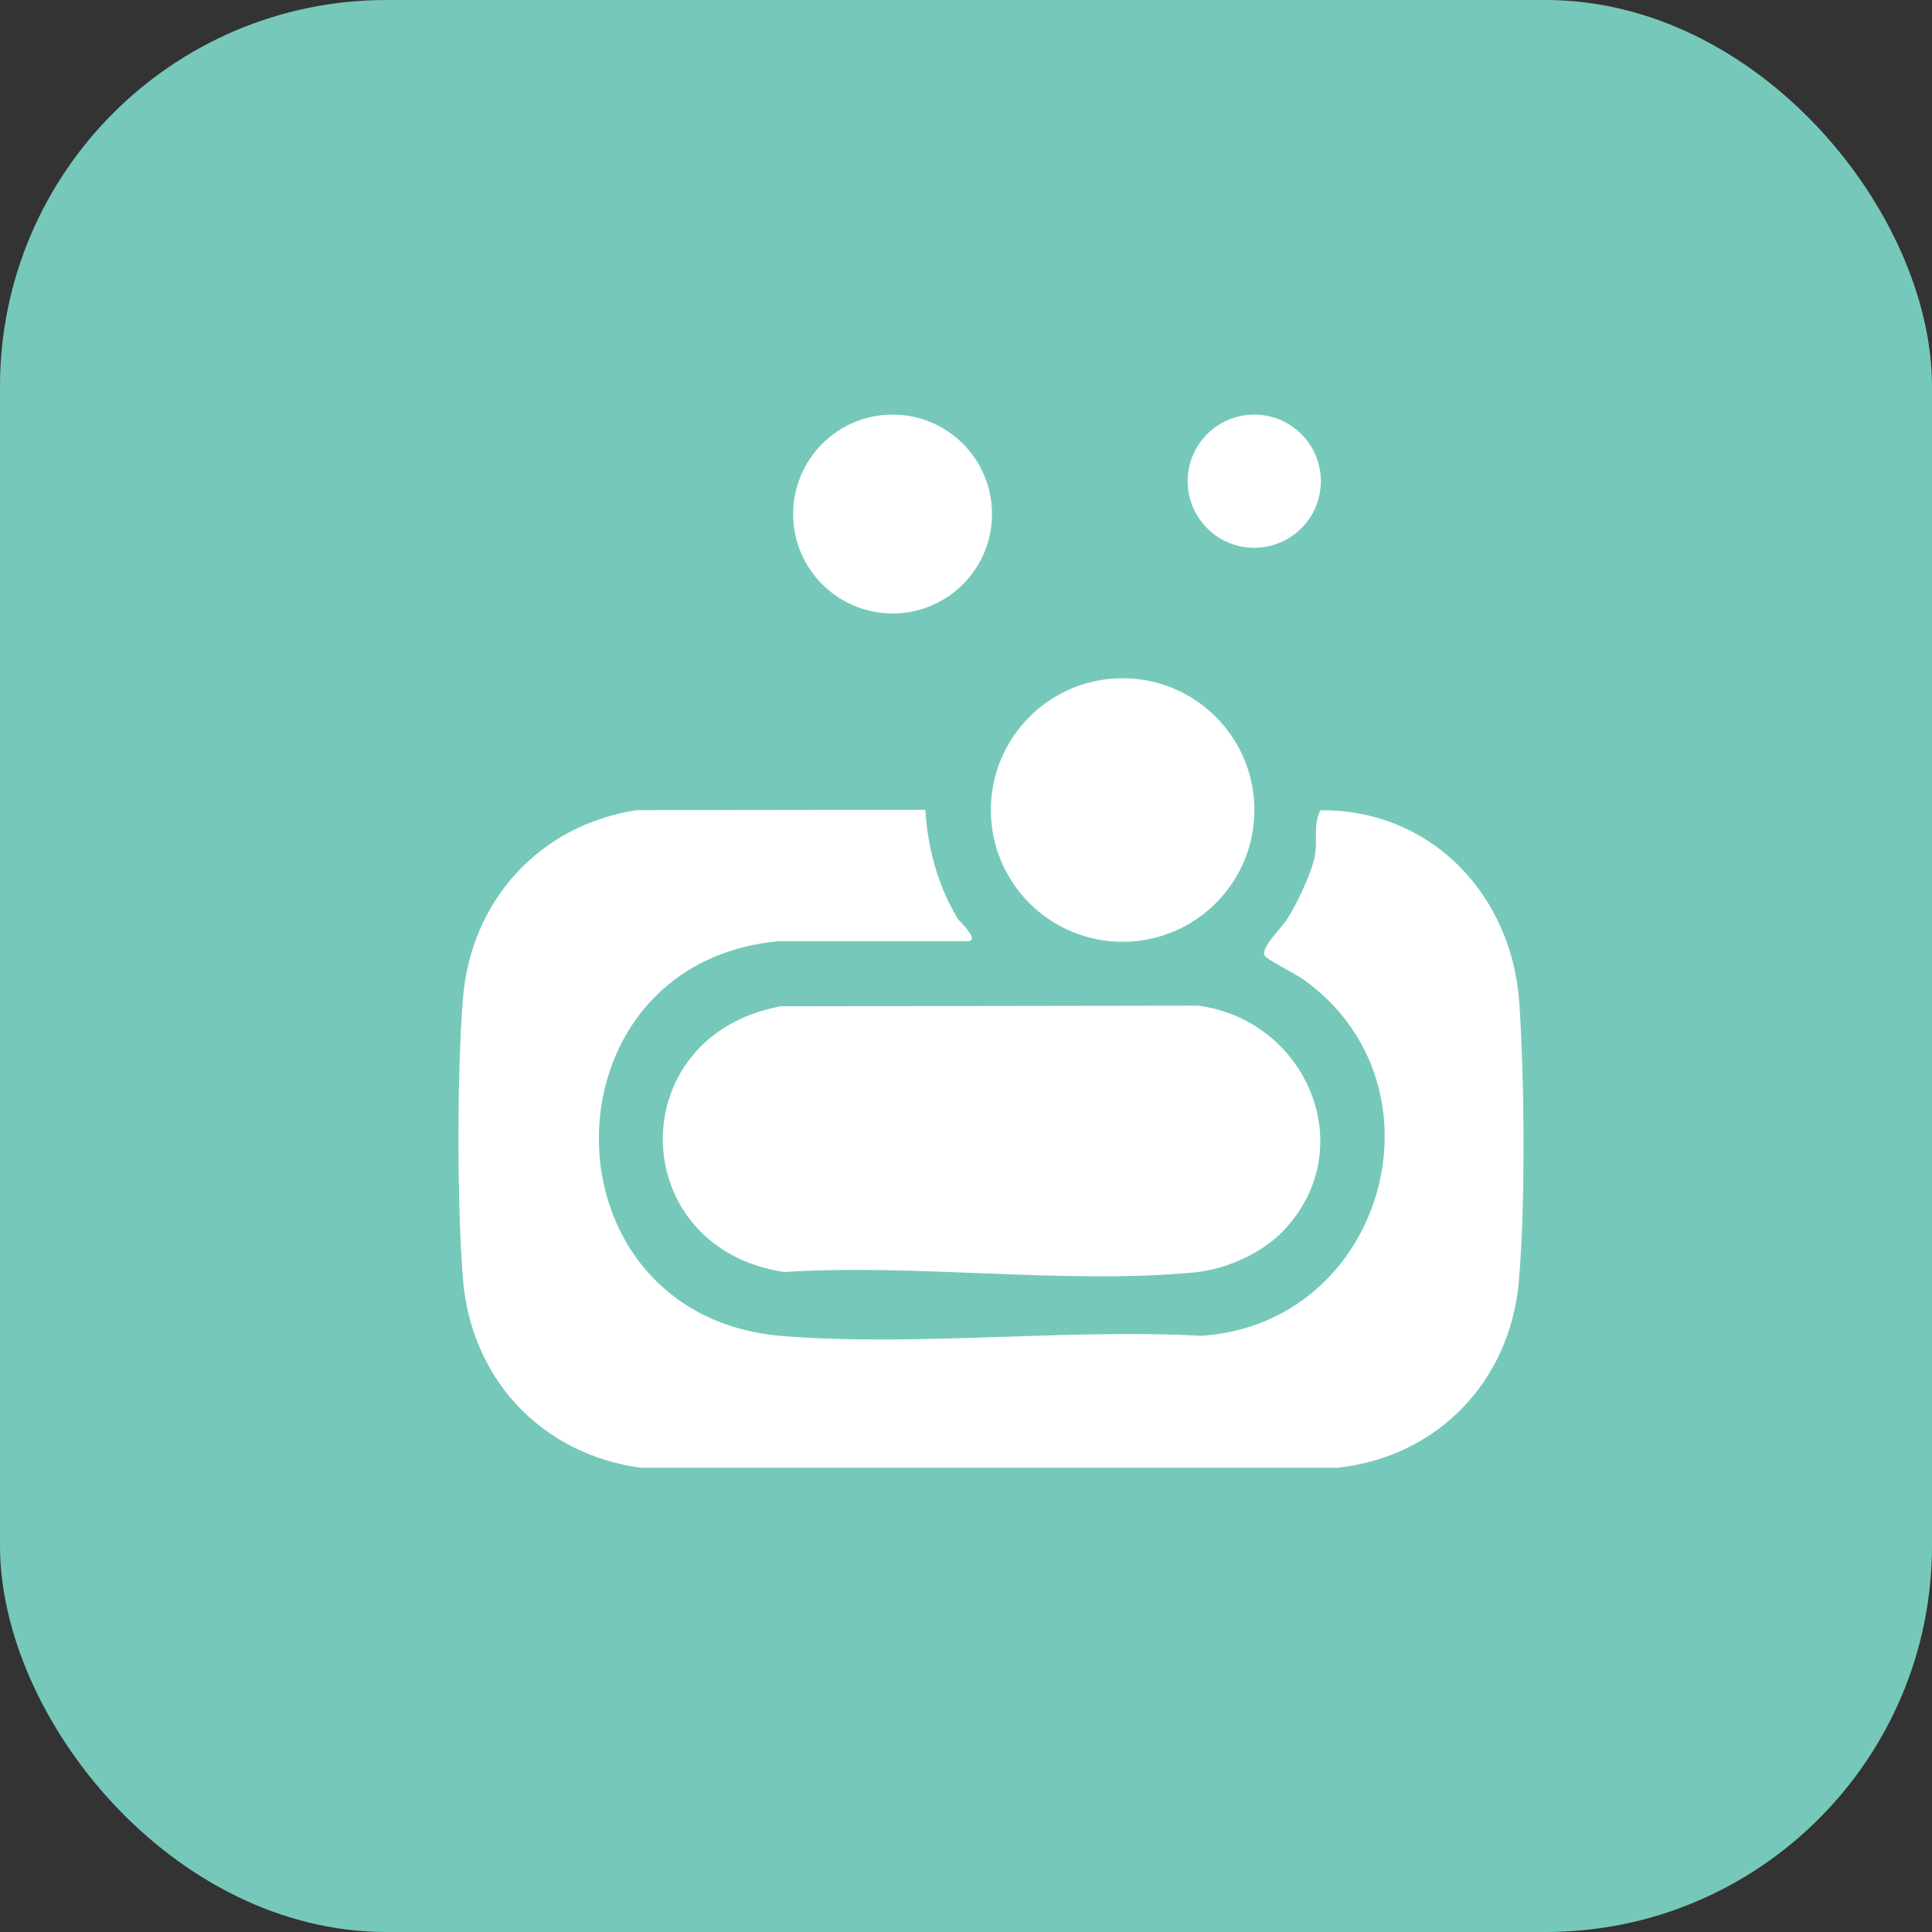 <svg xmlns="http://www.w3.org/2000/svg" id="Capa_1" data-name="Capa 1" viewBox="0 0 150 150"><rect x="0" y="0" width="150" height="150" fill="#333333" stroke="none"/><defs><style>
      .cls-1 {
        fill: #fff;
      }

      .cls-2 {
        fill: #76c9ba;
      }
    </style></defs><rect class="cls-2" width="150" height="150" rx="30" ry="30"></rect><g><circle class="cls-1" cx="69.3" cy="39.91" r="7.72"></circle><path class="cls-1" d="M60.24,73.1c-18.44,1.89-18.41,29.16.61,30.64,10.44.81,21.92-.59,32.47-.03,14.14-.97,19.41-19.39,7.9-27.65-.57-.41-2.97-1.6-3.06-1.91-.2-.68,1.36-2.12,1.79-2.81.74-1.17,1.93-3.64,2.15-4.97.19-1.17-.14-2.35.41-3.46,8.59-.08,14.88,6.54,15.45,14.96.4,5.89.48,15.83-.04,21.65-.69,7.74-6.31,13.58-14.04,14.43h-54.17c-7.71-1.07-13.17-6.93-13.77-14.71-.46-5.85-.46-15.82,0-21.67.59-7.62,5.93-13.51,13.49-14.67l22.41-.03c.19,3,.97,5.89,2.52,8.46.12.2,1.83,1.75.73,1.75h-14.85Z"></path><circle class="cls-1" cx="97.38" cy="37.36" r="5.17"></circle><circle class="cls-1" cx="87.16" cy="62.89" r="10.23"></circle></g><path class="cls-1" d="M99.6,95.6c-1.68,1.74-4.45,2.96-6.87,3.19-10.07.95-21.62-.7-31.85-.03-12.38-1.89-12.65-18.36-.26-20.63l32.39-.05c8.43,1.09,12.76,11.12,6.59,17.52Z"></path></svg>